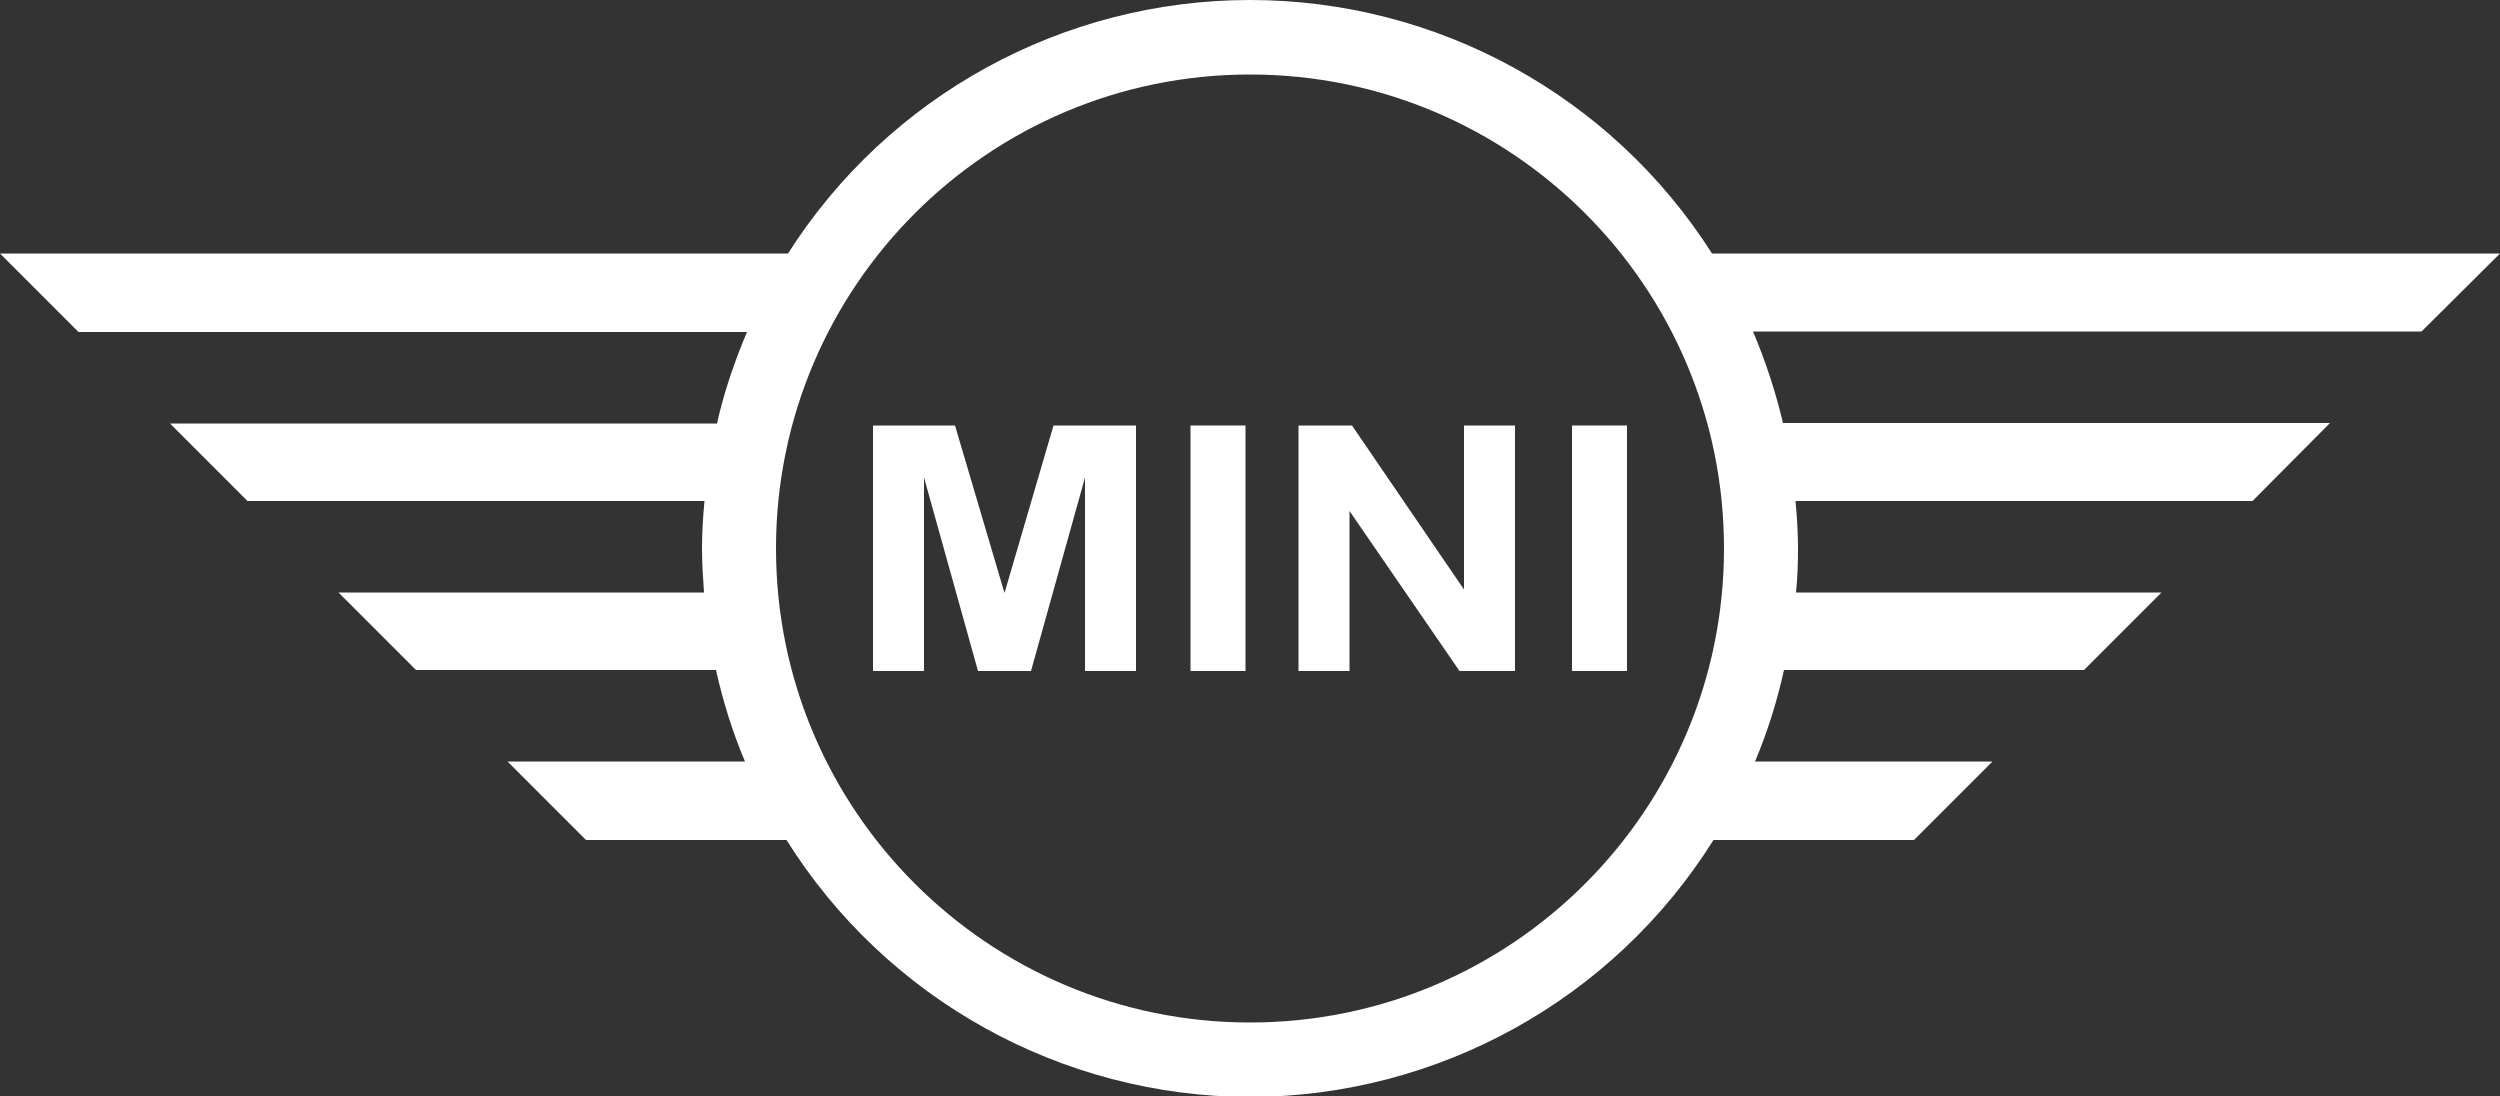 <?xml version="1.0" encoding="utf-8"?>
<!-- Generator: Adobe Illustrator 27.8.0, SVG Export Plug-In . SVG Version: 6.00 Build 0)  -->
<svg version="1.1"
	 id="svg8" xmlns:rdf="http://www.w3.org/1999/02/22-rdf-syntax-ns#" xmlns:cc="http://creativecommons.org/ns#" xmlns:dc="http://purl.org/dc/elements/1.1/"
	 xmlns="http://www.w3.org/2000/svg" xmlns:xlink="http://www.w3.org/1999/xlink" x="0px" y="0px" viewBox="0 0 500 219.3"
	 style="enable-background:new 0 0 500 219.3;" xml:space="preserve">
<rect x="0" y="0" width="500" height="219.3" fill="#333333" stroke="none"/>
<style type="text/css">
	.st0{fill:#FFFFFF;}
</style>
<g id="g5">
	<path id="path5" class="st0" d="M314.4,85.1v49.1h11V85.1L314.4,85.1z"/>
	<path id="path4" class="st0" d="M259.7,85.1v49.1h10.2v-32l22,32H303V85.1h-10.2v32.8l-22.4-32.8L259.7,85.1z"/>
	<path id="path3" class="st0" d="M238.1,85.1v49.1h11V85.1L238.1,85.1z"/>
	<path id="path2" class="st0" d="M174.6,85.1v49.1h10.2V95.5l10.8,38.7h10.6l10.8-38.7v38.7h10.2V85.1h-16.5l-9.8,33.5l-9.9-33.5
		L174.6,85.1z"/>
</g>
<path id="path1" class="st0" d="M250,0c-37.4,0-72.3,19.1-92.4,50.7H0l15.7,15.7h133.7c-2.5,5.9-4.6,12-6,18.3H34l15.5,15.5h91.4
	c-0.3,3.2-0.5,6.3-0.5,9.5c0,2.9,0.2,5.9,0.4,8.8H67.7l15.5,15.5h60c1.4,6.3,3.3,12.4,5.8,18.3h-47.5l15.7,15.7h40.1
	c20,31.9,55,51.3,92.7,51.4c37.7-0.1,72.7-19.5,92.7-51.4h40.1l15.7-15.7H351c2.5-5.9,4.4-12,5.8-18.3h60l15.5-15.5h-73.1
	c0.3-2.9,0.4-5.8,0.4-8.8c0-3.2-0.2-6.3-0.5-9.5h91.4L466,84.6H356.6c-1.5-6.3-3.5-12.4-6-18.3h133.7L500,50.7H342.4
	C322.3,19.1,287.4,0,250,0L250,0z M250,14.9c52.3,0,94.8,42.4,94.8,94.8c0,52.3-42.4,94.8-94.8,94.8c-52.3,0-94.8-42.4-94.8-94.8
	c0,0,0,0,0,0C155.2,57.3,197.7,14.9,250,14.9C250,14.9,250,14.9,250,14.9z"/>
</svg>
